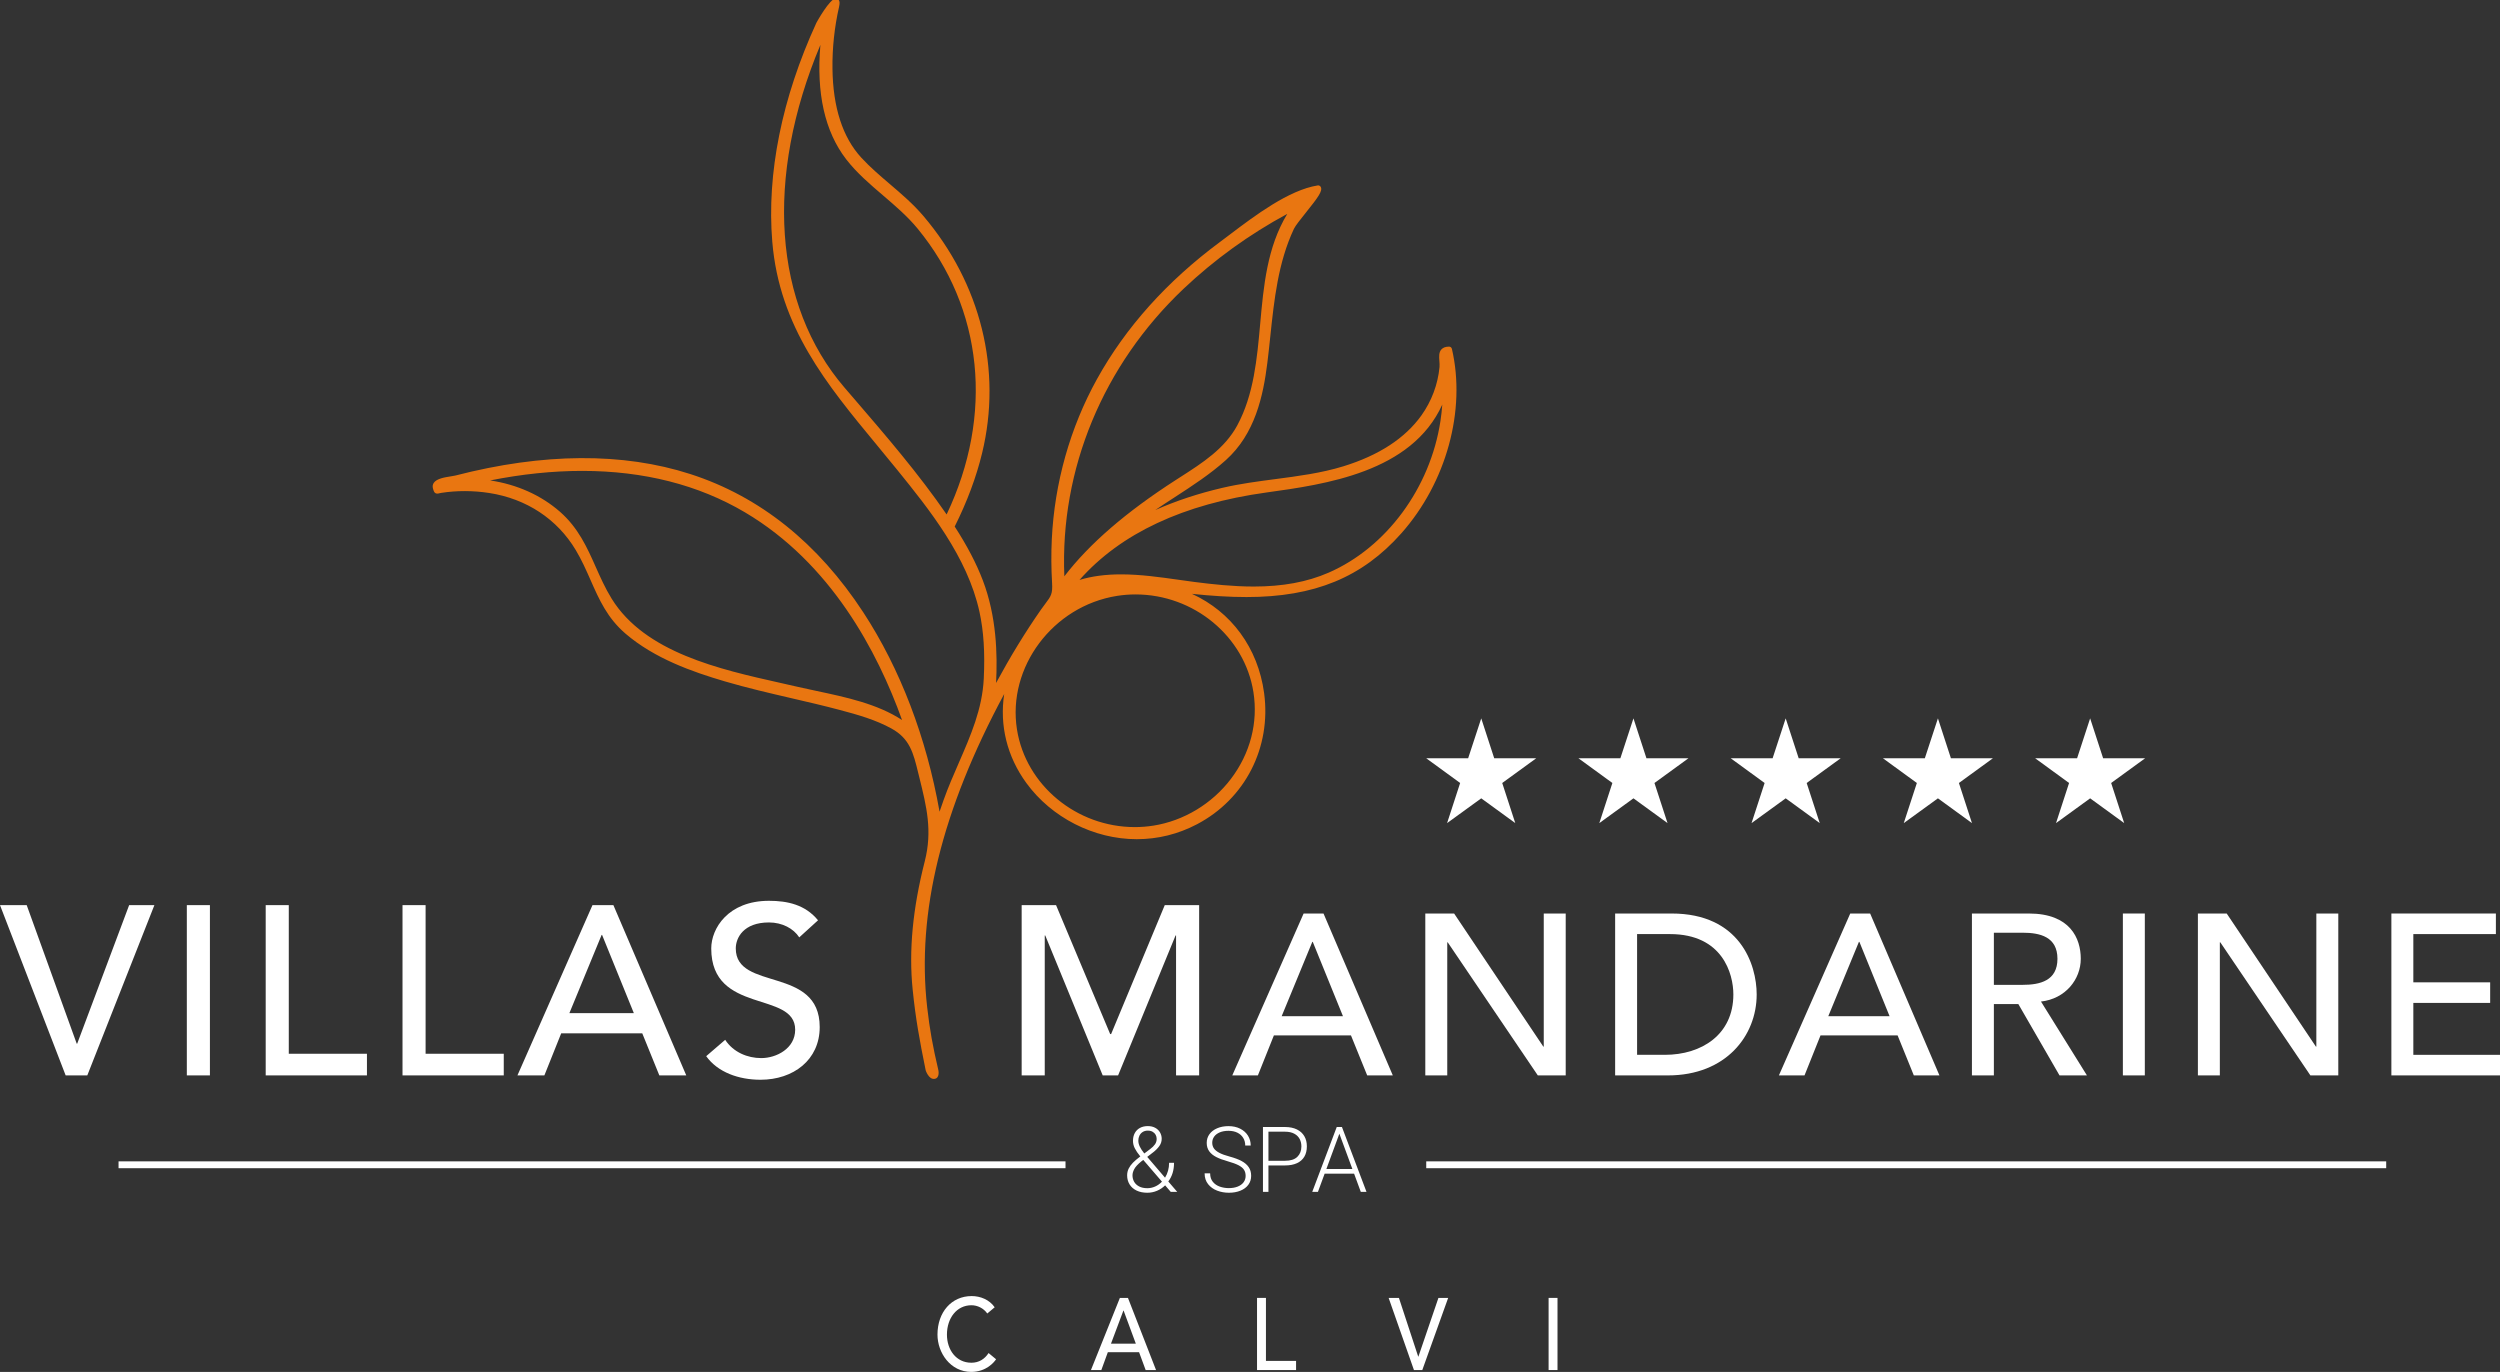 <?xml version="1.0" encoding="utf-8"?>
<!-- Generator: Adobe Illustrator 16.0.0, SVG Export Plug-In . SVG Version: 6.00 Build 0)  -->
<!DOCTYPE svg PUBLIC "-//W3C//DTD SVG 1.1//EN" "http://www.w3.org/Graphics/SVG/1.1/DTD/svg11.dtd">
<svg version="1.1" id="Calque_1" xmlns="http://www.w3.org/2000/svg" xmlns:xlink="http://www.w3.org/1999/xlink" x="0px" y="0px"
	 width="645.182px" height="354.051px" viewBox="0 0 645.182 354.051" enable-background="new 0 0 645.182 354.051"
	 xml:space="preserve">
<rect x="0" y="0" width="645.182" height="354.051" fill="#333333" stroke="none"/>
<path fill="#FFFFFF" d="M385.617,195.691l-3.35-10.301l-3.379,10.301h-10.815l8.75,6.377l-3.37,10.352l8.814-6.392l8.783,6.392
	l-3.368-10.352l8.772-6.377H385.617z M424.903,195.691l-3.354-10.301l-3.375,10.301h-10.819l8.755,6.377l-3.37,10.352l8.811-6.392
	l8.794,6.392l-3.374-10.352l8.77-6.377H424.903z M464.191,195.691l-3.354-10.301l-3.374,10.301h-10.814l8.75,6.377l-3.374,10.352
	l8.813-6.392l8.789,6.392l-3.374-10.352l8.774-6.377H464.191z M503.478,195.691l-3.351-10.301l-3.38,10.301h-10.813l8.755,6.377
	l-3.379,10.352l8.817-6.392l8.783,6.392l-3.368-10.352l8.771-6.377H503.478z M542.76,195.691l-3.352-10.301l-3.369,10.301h-10.818
	l8.75,6.377l-3.369,10.352l8.808-6.392l8.785,6.392l-3.365-10.352l8.767-6.377H542.76z"/>
<g>
	<polygon fill="#FFFFFF" points="0,233.59 6.89,233.59 19.799,269.34 19.923,269.34 33.329,233.59 39.846,233.59 22.529,277.532 
		16.943,277.532 	"/>
	<rect x="48.215" y="233.589" fill="#FFFFFF" width="5.958" height="43.943"/>
	<polygon fill="#FFFFFF" points="68.569,233.59 74.527,233.59 74.527,271.946 94.698,271.946 94.698,277.532 68.569,277.532 	"/>
	<polygon fill="#FFFFFF" points="103.877,233.59 109.835,233.59 109.835,271.946 130.006,271.946 130.006,277.532 103.877,277.532 	
		"/>
	<path fill="#FFFFFF" d="M163.576,261.458l-8.192-20.174h-0.123l-8.317,20.174H163.576z M152.901,233.59h5.398l18.808,43.942h-6.951
		l-4.407-10.862h-20.917l-4.344,10.862h-6.951L152.901,233.59z"/>
	<path fill="#FFFFFF" d="M187.151,268.348c2.111,3.228,5.772,4.717,9.31,4.717c3.91,0,8.752-2.482,8.752-7.323
		c0-10.118-21.66-3.849-21.66-20.979c0-5.151,4.345-12.291,14.895-12.291c4.779,0,9.372,0.997,12.662,5.029l-4.842,4.407
		c-1.489-2.298-4.407-3.852-7.82-3.852c-6.578,0-8.564,3.976-8.564,6.705c0,11.109,21.66,4.467,21.66,20.295
		c0,8.503-6.827,13.595-15.267,13.595c-5.648,0-11.049-1.925-14.027-6.084L187.151,268.348z"/>
	<polygon fill="#FFFFFF" points="263.663,233.59 272.539,233.59 286.502,266.856 286.752,266.856 300.592,233.59 309.467,233.59 
		309.467,277.532 303.509,277.532 303.509,241.411 303.385,241.411 288.551,277.532 284.578,277.532 269.746,241.411 
		269.621,241.411 269.621,277.532 263.663,277.532 	"/>
	<path fill="#FFFFFF" d="M346.58,262.247l-7.791-19.18h-0.117l-7.906,19.18H346.58z M336.429,235.753h5.133l17.883,41.779h-6.61
		l-4.189-10.327h-19.888l-4.131,10.327h-6.609L336.429,235.753z"/>
	<polygon fill="#FFFFFF" points="367.832,235.753 375.269,235.753 398.284,270.096 398.401,270.096 398.401,235.753 
		404.066,235.753 404.066,277.532 396.866,277.532 373.616,243.187 373.497,243.187 373.497,277.532 367.832,277.532 	"/>
	<path fill="#FFFFFF" d="M422.488,272.223h7.141c9.561,0,17.703-5.254,17.703-15.582c0-5.313-2.772-15.578-16.348-15.578h-8.496
		V272.223L422.488,272.223z M416.823,235.753h14.575c17.646,0,21.953,13.158,21.953,20.889c0,10.682-7.967,20.892-22.896,20.892
		h-13.632V235.753L416.823,235.753z"/>
	<path fill="#FFFFFF" d="M487.647,262.247l-7.79-19.18h-0.117l-7.907,19.18H487.647z M477.498,235.753h5.135l17.881,41.779h-6.61
		l-4.188-10.327h-19.889l-4.131,10.327h-6.609L477.498,235.753z"/>
	<path fill="#FFFFFF" d="M514.565,254.162h7.438c4.483,0,8.97-1.062,8.97-6.725c0-5.667-4.485-6.729-8.97-6.729h-7.438V254.162z
		 M508.9,235.753h14.695c10.681,0,13.396,6.431,13.396,11.686c0,5.31-3.954,10.327-10.269,11.035l11.861,19.06h-7.08l-10.623-18.41
		h-6.315v18.41H508.9V235.753z"/>
	<rect x="547.855" y="235.753" fill="#FFFFFF" width="5.665" height="41.78"/>
	<polygon fill="#FFFFFF" points="567.216,235.753 574.652,235.753 597.668,270.096 597.785,270.096 597.785,235.753 603.45,235.753 
		603.45,277.532 596.25,277.532 573,243.187 572.881,243.187 572.881,277.532 567.216,277.532 	"/>
	<polygon fill="#FFFFFF" points="617.15,235.753 644.119,235.753 644.119,241.063 622.815,241.063 622.815,253.514 642.644,253.514 
		642.644,258.823 622.815,258.823 622.815,272.223 645.181,272.223 645.181,277.532 617.15,277.532 	"/>
</g>
<g>
	<path fill="#E97611" d="M150.235,121.526c15.876,0,30.005,3.594,41.995,10.679c22.18,13.11,34.234,35.947,40.565,53.618
		c-6.325-4.17-14.604-5.923-21.991-7.49c-1.658-0.352-3.281-0.694-4.84-1.057c-1.504-0.35-3.057-0.696-4.647-1.053
		c-15.535-3.479-34.871-7.808-43.462-21.714c-1.661-2.686-2.911-5.497-4.121-8.218c-2.202-4.951-4.479-10.068-9.225-14.221
		c-4.895-4.275-11.05-7.029-18.005-8.084C134.684,122.351,142.647,121.526,150.235,121.526 M211.725,11.58
		c-1.092,12.456,1.136,22.368,6.641,29.512c2.717,3.521,6.194,6.494,9.556,9.365c3.094,2.646,6.291,5.381,8.876,8.525
		c16.947,20.611,19.716,48.105,7.5,73.784c-7.187-10.459-15.604-20.244-23.754-29.718l-2.612-3.035
		C199.56,78.616,197.342,45.833,211.725,11.58 M289.313,148.229c-4.011,0-7.544,0.471-10.721,1.438
		c10.613-12.014,26.821-19.602,48.233-22.567c15.152-2.101,37.472-5.193,45.392-22.698c-0.104,1.43-0.266,2.854-0.478,4.267
		c-2.627,17.269-13.953,32.625-28.855,39.119c-5.536,2.412-11.859,3.584-19.33,3.584c-5.392,0-10.745-0.596-15.274-1.179
		c-1.342-0.174-2.707-0.369-4.089-0.564C299.325,148.938,294.295,148.229,289.313,148.229 M304.726,123.05l-1.328,0.854
		c-12.835,8.271-22.254,16.411-28.718,24.824c-1.155-27.578,9.981-54.515,30.756-74.194c7.966-7.539,16.962-14.038,26.779-19.343
		c-5.22,8.605-6.119,18.649-6.996,28.396c-0.809,8.994-1.644,18.295-5.926,26.217C316.055,115.789,310.296,119.48,304.726,123.05
		 M297.657,213.074c-1.572,0.249-3.179,0.376-4.773,0.376c-15.07,0-28.151-10.83-30.43-25.188
		c-2.543-16.07,9.28-31.861,25.816-34.48c1.571-0.249,3.181-0.376,4.776-0.376c15.069,0,28.148,10.832,30.426,25.193
		c1.25,7.89-0.819,15.857-5.83,22.444C312.768,207.449,305.482,211.836,297.657,213.074 M374.694,90.032
		c-0.078-0.339-0.382-0.579-0.73-0.579h-0.002c-0.886,0.003-1.528,0.235-1.966,0.708c-0.703,0.762-0.615,1.89-0.532,2.981
		c0.042,0.535,0.083,1.089,0.037,1.587c-0.43,4.482-2.046,8.796-4.675,12.48c-4.214,5.894-10.989,10.313-20.138,13.13
		c-5.695,1.753-11.712,2.539-17.528,3.301c-4.498,0.591-9.147,1.196-13.663,2.251c-6.245,1.456-12.053,3.379-17.357,5.742
		c1.682-1.147,3.384-2.251,5.063-3.34c4.481-2.91,9.112-5.918,13.157-9.556c7.527-6.758,9.639-16.502,10.713-25.141
		c0.28-2.251,0.52-4.524,0.759-6.801c0.987-9.373,2.007-19.062,6.092-27.736c0.389-0.825,1.753-2.526,3.071-4.172
		c3.208-4.001,4.373-5.608,3.864-6.628c-0.146-0.294-0.467-0.457-0.788-0.408c-7.493,1.19-16.286,7.844-22.708,12.7
		c-0.899,0.681-1.753,1.327-2.554,1.921c-13.652,10.12-24.321,22.02-31.711,35.366c-6.928,12.5-10.957,26.792-11.658,41.333
		c-0.176,3.703-0.152,7.506,0.073,11.3c0.168,2.782-0.301,3.404-1.689,5.249c-0.345,0.459-0.738,0.979-1.177,1.607
		c-4.026,5.77-7.915,12.127-11.589,18.929c0.385-7.44,0.124-17.196-3.427-26.499c-1.664-4.36-4.037-8.901-7.248-13.871
		c3.184-6.358,5.562-12.728,7.07-18.946c5.205-21.45-0.319-43.762-15.159-61.211c-2.622-3.083-5.678-5.693-8.635-8.215
		c-2.515-2.146-5.115-4.363-7.385-6.833c-4.815-5.24-7.317-12.97-7.436-22.97c-0.063-5.322,0.505-10.661,1.684-15.866
		c0.224-0.998,0.2-1.531-0.09-1.897c-0.146-0.178-0.489-0.342-0.719-0.342c-1.587,0-4.992,6.206-5.02,6.27
		c-8.911,19.404-12.849,38.94-11.389,56.494c1.833,22.057,14.058,36.841,26.997,52.49c1.77,2.144,3.557,4.304,5.339,6.509
		c8.038,9.941,18.038,22.314,21.133,36.523c1.087,4.99,1.439,10.479,1.111,17.271c-0.387,7.796-3.333,14.563-6.455,21.731
		c-1.344,3.079-2.729,6.263-3.897,9.539c-0.361,1.011-0.712,2.022-1.057,3.039c-3.387-19.15-10.158-36.875-19.668-51.424
		c-11.706-17.911-26.733-29.924-44.66-35.71c-17.388-5.61-37.959-5.474-60.616,0.382c-0.272,0.072-0.678,0.136-1.14,0.207
		c-1.658,0.261-3.724,0.584-4.458,1.707c-0.267,0.404-0.339,0.878-0.212,1.366c0.185,0.713,0.36,1.387,1.146,1.387
		c0.171,0,0.32-0.036,0.493-0.08c0.132-0.032,0.301-0.076,0.525-0.11c3.989-0.62,8.232-0.613,12.342,0.024
		c9.633,1.489,17.576,6.727,22.368,14.747c1.522,2.541,2.681,5.166,3.799,7.699c2.229,5.059,4.336,9.834,9.057,13.877
		c7.486,6.401,17.158,9.813,25.633,12.305c5.661,1.661,11.489,3.018,17.126,4.327c4.114,0.952,8.367,1.941,12.513,3.042
		c4.712,1.246,9.274,2.553,13.328,4.783c4.751,2.612,5.656,6.31,6.908,11.425l0.27,1.091c1.919,7.747,3.437,13.868,1.431,21.748
		c-3.118,12.23-4.144,23.047-3.13,33.07c0.756,7.475,1.752,12.949,3.364,20.888c0,0,0.754,2.364,2.239,2.209
		c1.483-0.156,1.042-2.209,1.042-2.209c-1.468-6.267-2.236-10.486-2.894-16.269c-2.764-24.375,3.738-50.862,19.873-80.845
		c-1.221,8.135,0.74,16.128,5.715,22.957c6.52,8.947,17.438,14.504,28.491,14.504c5.459,0,10.696-1.299,15.57-3.862
		c12.401-6.522,19.195-19.8,17.307-33.831c-1.572-11.677-8.497-20.996-18.632-25.622c5.005,0.518,9.568,0.827,14.079,0.827h0.003
		c17.544,0,29.873-5.074,39.972-16.462C373.27,124.527,378.387,105.845,374.694,90.032"/>
</g>
<g>
	<path fill="#FFFFFF" d="M254.789,338.978c-0.957-1.368-2.536-2.129-4.092-2.129c-3.804,0-6.318,3.339-6.318,7.574
		c0,3.921,2.369,7.261,6.318,7.261c1.939,0,3.422-0.947,4.427-2.499l1.938,1.604c-0.503,0.762-2.537,3.262-6.413,3.262
		c-5.384,0-8.711-4.945-8.711-9.627c0-5.785,3.614-9.943,8.831-9.943c2.226,0,4.569,0.921,5.934,2.893L254.789,338.978z"/>
	<path fill="#FFFFFF" d="M293.127,346.765l-3.157-8.548h-0.049l-3.208,8.548H293.127z M289.011,334.953h2.083l7.25,18.622h-2.681
		l-1.698-4.601H285.9l-1.675,4.601h-2.681L289.011,334.953z"/>
	<polygon fill="#FFFFFF" points="324.406,334.953 326.705,334.953 326.705,351.211 334.48,351.211 334.48,353.575 324.406,353.575 	
		"/>
	<polygon fill="#FFFFFF" points="358.368,334.953 361.023,334.953 366.001,350.105 366.05,350.105 371.219,334.953 373.732,334.953 
		367.054,353.575 364.902,353.575 	"/>
	<rect x="399.651" y="334.953" fill="#FFFFFF" width="2.298" height="18.621"/>
</g>
<rect x="30.595" y="299.714" fill="#FFFFFF" width="244.385" height="1.767"/>
<rect x="368.073" y="299.714" fill="#FFFFFF" width="247.739" height="1.767"/>
<g>
	<path fill="#FFFFFF" d="M302.136,307.587l-1.448-1.679c-0.613,0.605-1.316,1.074-2.109,1.407c-0.792,0.334-1.622,0.5-2.488,0.5
		c-1.057,0-1.979-0.188-2.764-0.563c-0.786-0.376-1.389-0.902-1.81-1.58c-0.421-0.68-0.633-1.462-0.633-2.352
		c0-0.636,0.137-1.224,0.408-1.764c0.272-0.54,0.639-1.042,1.099-1.506c0.459-0.463,1.038-0.959,1.734-1.487l0.161-0.115
		c-0.644-0.789-1.121-1.494-1.431-2.114c-0.311-0.621-0.465-1.257-0.465-1.907c0-0.773,0.156-1.447,0.471-2.022
		c0.313-0.574,0.76-1.017,1.339-1.327c0.578-0.311,1.254-0.466,2.028-0.466c0.728,0,1.36,0.148,1.901,0.442
		c0.54,0.296,0.954,0.693,1.241,1.194c0.288,0.502,0.432,1.052,0.432,1.649c0,0.682-0.207,1.31-0.621,1.885
		c-0.414,0.574-0.95,1.114-1.609,1.62l-1.505,1.161l4.597,5.366c0.697-1.134,1.046-2.413,1.046-3.838h1.275
		c0,1.906-0.494,3.513-1.482,4.813l2.298,2.679h-1.665V307.587z M298.114,306.207c0.651-0.29,1.237-0.709,1.758-1.253l-4.666-5.424
		l-0.161-0.184l-0.54,0.413c-0.881,0.721-1.475,1.37-1.78,1.947c-0.307,0.578-0.459,1.116-0.459,1.614
		c0,0.605,0.142,1.159,0.425,1.661s0.712,0.903,1.287,1.206c0.573,0.303,1.278,0.454,2.113,0.454
		C296.789,306.644,297.462,306.498,298.114,306.207z M294.161,295.928c0.26,0.54,0.645,1.124,1.149,1.752l1.517-1.139
		c0.536-0.396,0.95-0.806,1.241-1.224c0.291-0.417,0.437-0.891,0.437-1.419c0-0.375-0.09-0.725-0.27-1.046s-0.44-0.58-0.781-0.775
		s-0.749-0.293-1.224-0.293c-0.521,0-0.965,0.116-1.333,0.352c-0.368,0.232-0.647,0.548-0.839,0.941
		c-0.192,0.395-0.287,0.829-0.287,1.304C293.77,294.872,293.9,295.388,294.161,295.928z"/>
	<path fill="#FFFFFF" d="M313.892,298.605c-0.789-0.402-1.398-0.9-1.827-1.494s-0.645-1.315-0.645-2.166s0.237-1.602,0.712-2.253
		c0.476-0.65,1.141-1.158,1.994-1.522c0.854-0.362,1.825-0.546,2.913-0.546c1.143,0,2.147,0.222,3.018,0.661
		c0.868,0.44,1.54,1.04,2.01,1.798c0.472,0.76,0.707,1.605,0.707,2.54h-1.413c0-0.728-0.172-1.379-0.517-1.953
		c-0.346-0.574-0.844-1.024-1.494-1.351c-0.651-0.325-1.421-0.488-2.311-0.488c-0.889,0-1.648,0.139-2.281,0.413
		c-0.632,0.276-1.108,0.646-1.431,1.109s-0.481,0.981-0.481,1.557c0,0.552,0.142,1.037,0.425,1.454
		c0.284,0.418,0.751,0.799,1.401,1.145c0.651,0.345,1.536,0.666,2.654,0.965c1.249,0.338,2.275,0.721,3.08,1.148
		c0.804,0.431,1.419,0.954,1.844,1.574c0.425,0.621,0.639,1.372,0.639,2.253c0,0.89-0.245,1.662-0.735,2.321
		s-1.172,1.164-2.045,1.517c-0.874,0.354-1.866,0.528-2.978,0.528c-1.057,0-2.061-0.18-3.011-0.54
		c-0.95-0.358-1.728-0.915-2.333-1.666c-0.604-0.751-0.908-1.686-0.908-2.804h1.426c0,0.889,0.231,1.618,0.694,2.188
		c0.463,0.571,1.062,0.985,1.793,1.241c0.731,0.257,1.512,0.386,2.338,0.386c0.866,0,1.626-0.131,2.281-0.392
		c0.655-0.26,1.161-0.63,1.518-1.108c0.355-0.479,0.534-1.027,0.534-1.648c0-0.628-0.142-1.158-0.425-1.592
		c-0.284-0.434-0.753-0.819-1.408-1.16c-0.654-0.341-1.568-0.676-2.74-1.006C315.681,299.378,314.681,299.009,313.892,298.605z"/>
	<path fill="#FFFFFF" d="M334.703,291.48c0.844,0.418,1.48,1,1.914,1.747c0.433,0.746,0.648,1.618,0.648,2.613
		c0,1.034-0.214,1.92-0.644,2.654c-0.43,0.735-1.064,1.3-1.908,1.689c-0.842,0.391-1.868,0.586-3.079,0.586h-4.285v6.814h-1.414
		v-16.731h5.699C332.837,290.854,333.861,291.063,334.703,291.48z M334.806,298.549c0.696-0.679,1.047-1.572,1.047-2.685
		c0-0.712-0.15-1.354-0.449-1.925c-0.299-0.57-0.764-1.026-1.396-1.367c-0.631-0.341-1.422-0.512-2.372-0.512h-4.285v7.504h4.285
		C333.052,299.564,334.109,299.226,334.806,298.549z"/>
	<path fill="#FFFFFF" d="M349.458,302.897h-7.606l-1.725,4.688h-1.471l6.32-16.731h1.034h0.311l6.332,16.731h-1.473L349.458,302.897
		z M349.011,301.69l-3.356-9.112l-3.355,9.112H349.011z"/>
</g>
</svg>
